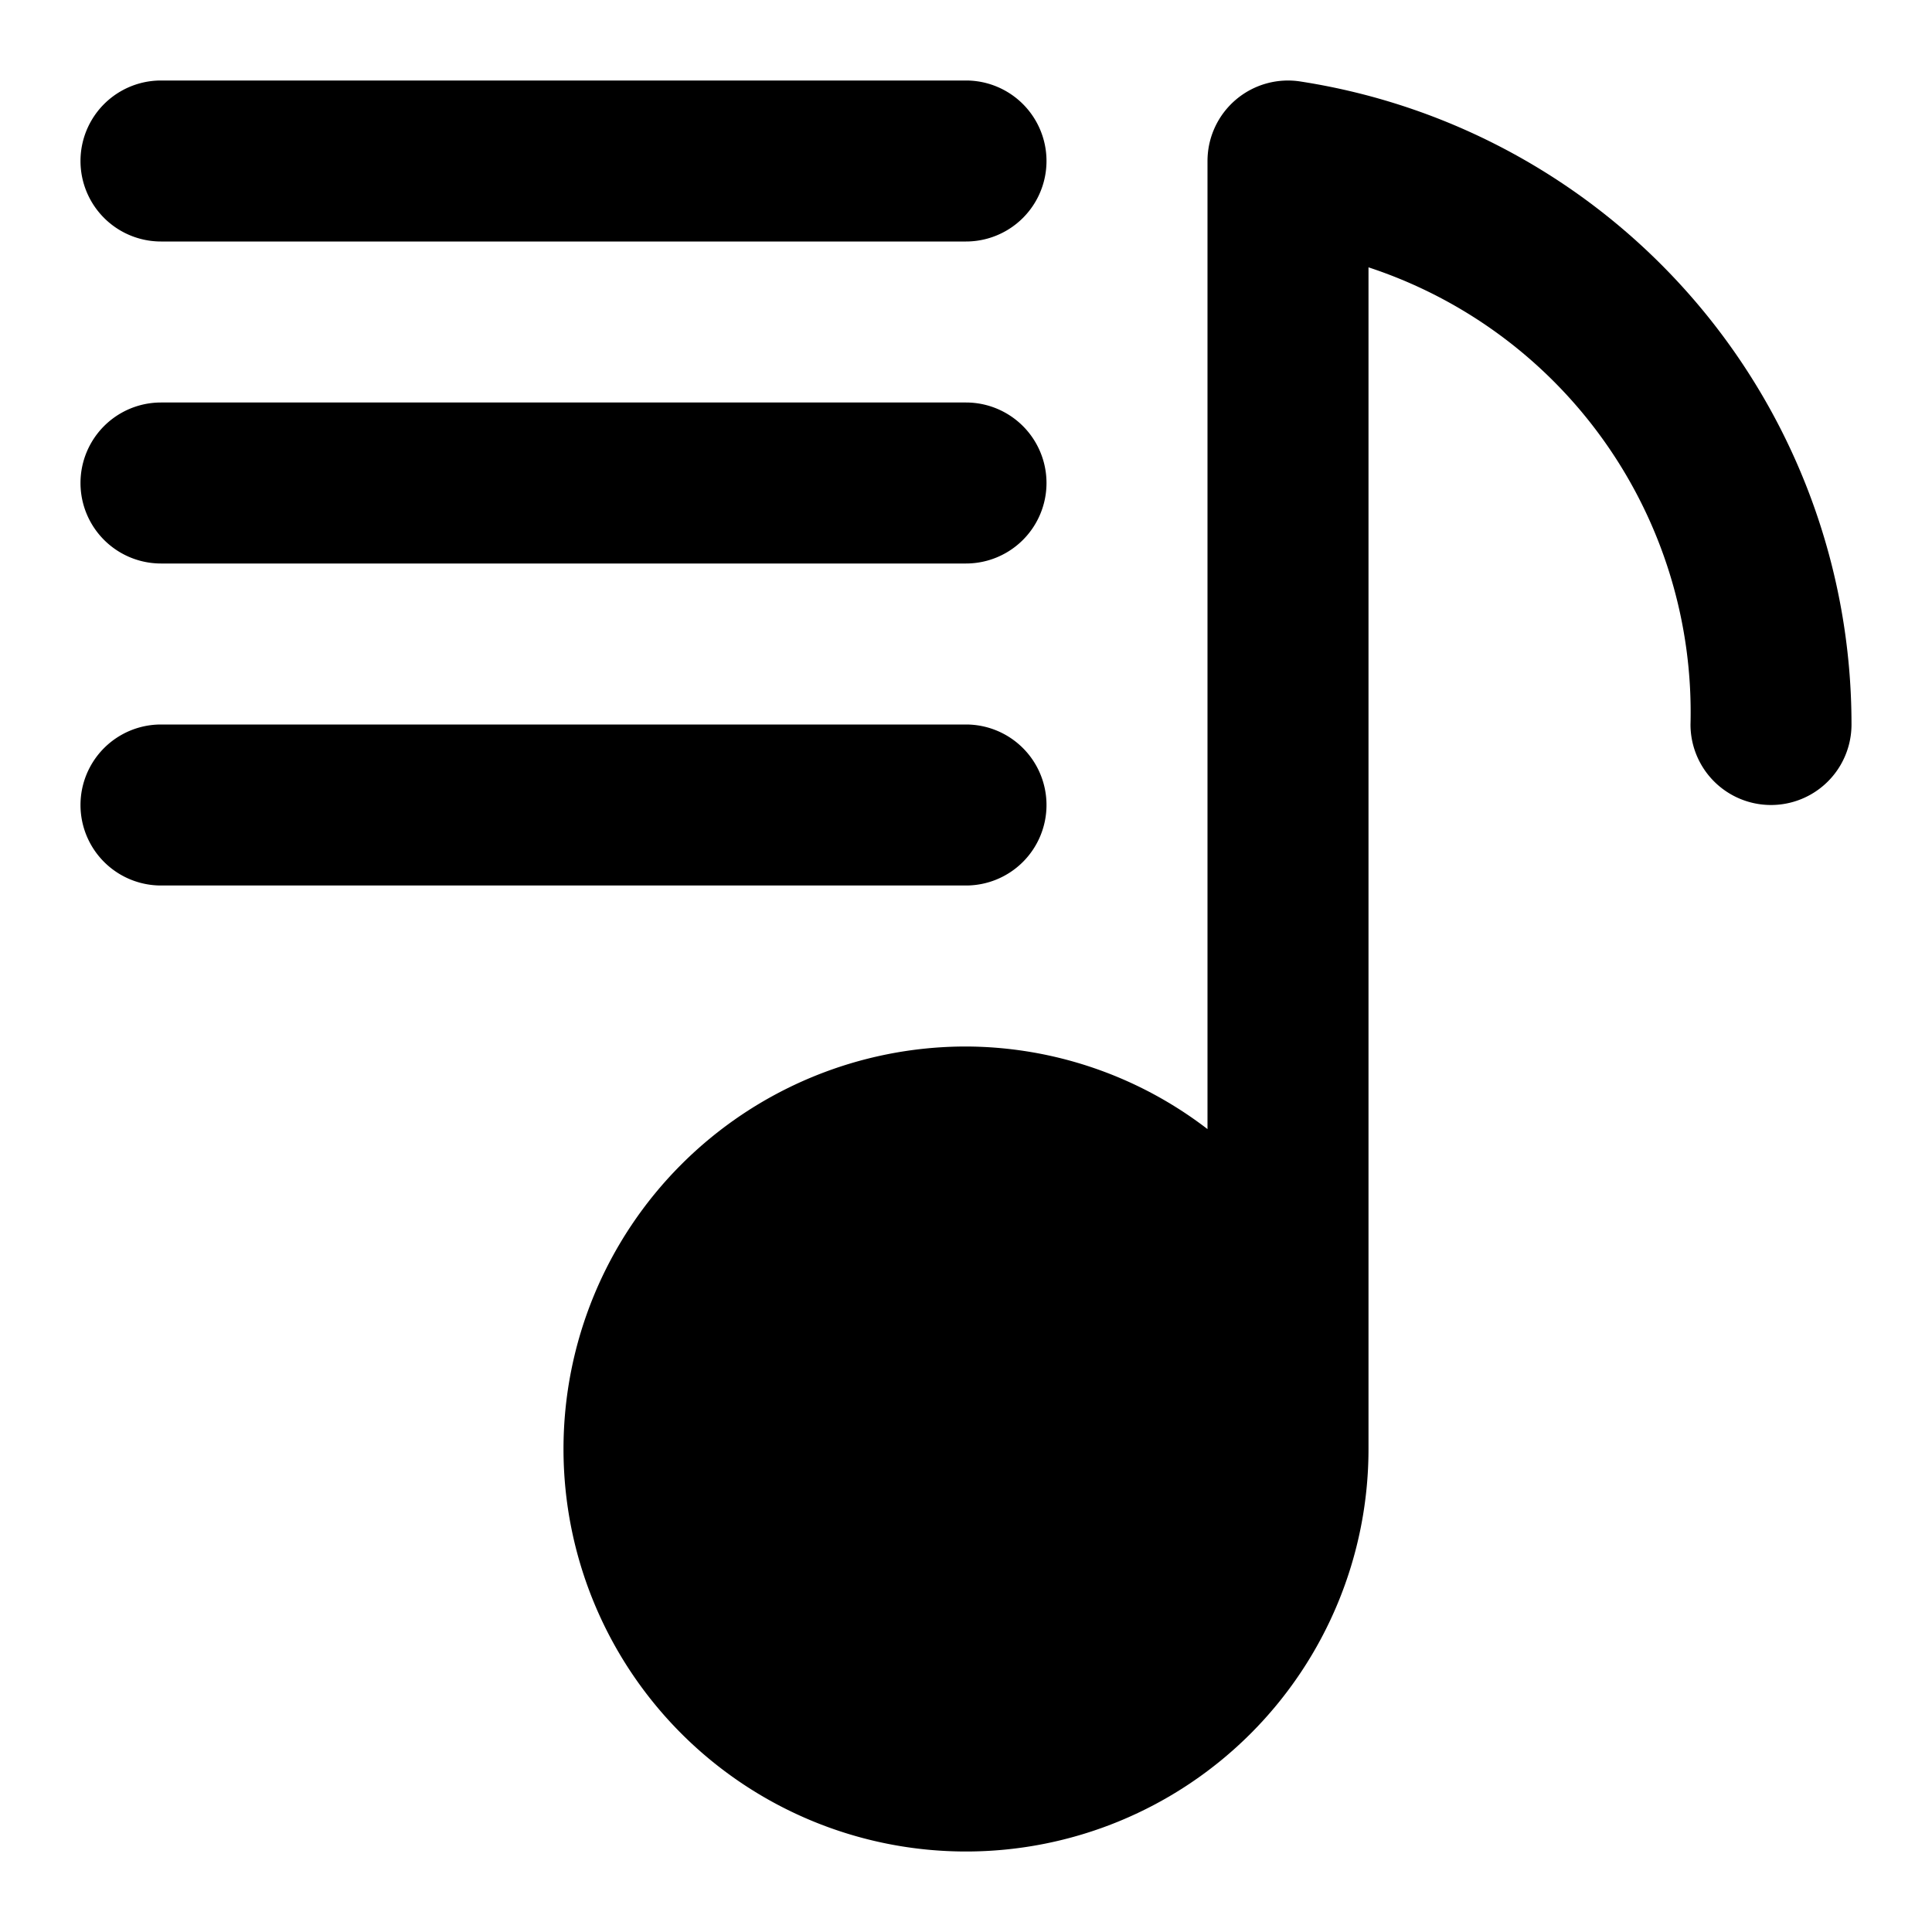 <svg height="512" viewBox="0 0 24 24" width="512" xmlns="http://www.w3.org/2000/svg"><g id="Layer_2" data-name="Layer 2"><path d="m16.165 1.014a1 1 0 0 0 -1.165.986v12.026a4.948 4.948 0 0 0 -3-1.026 5 5 0 1 0 5 5v-14.679a5.818 5.818 0 0 1 4 5.679 1 1 0 0 0 2 0 8.078 8.078 0 0 0 -6.835-7.986z"/><path d="m2 3h10a1 1 0 0 0 0-2h-10a1 1 0 0 0 0 2z"/><path d="m2 7h10a1 1 0 0 0 0-2h-10a1 1 0 0 0 0 2z"/><path d="m13 10a1 1 0 0 0 -1-1h-10a1 1 0 0 0 0 2h10a1 1 0 0 0 1-1z"/></g></svg>